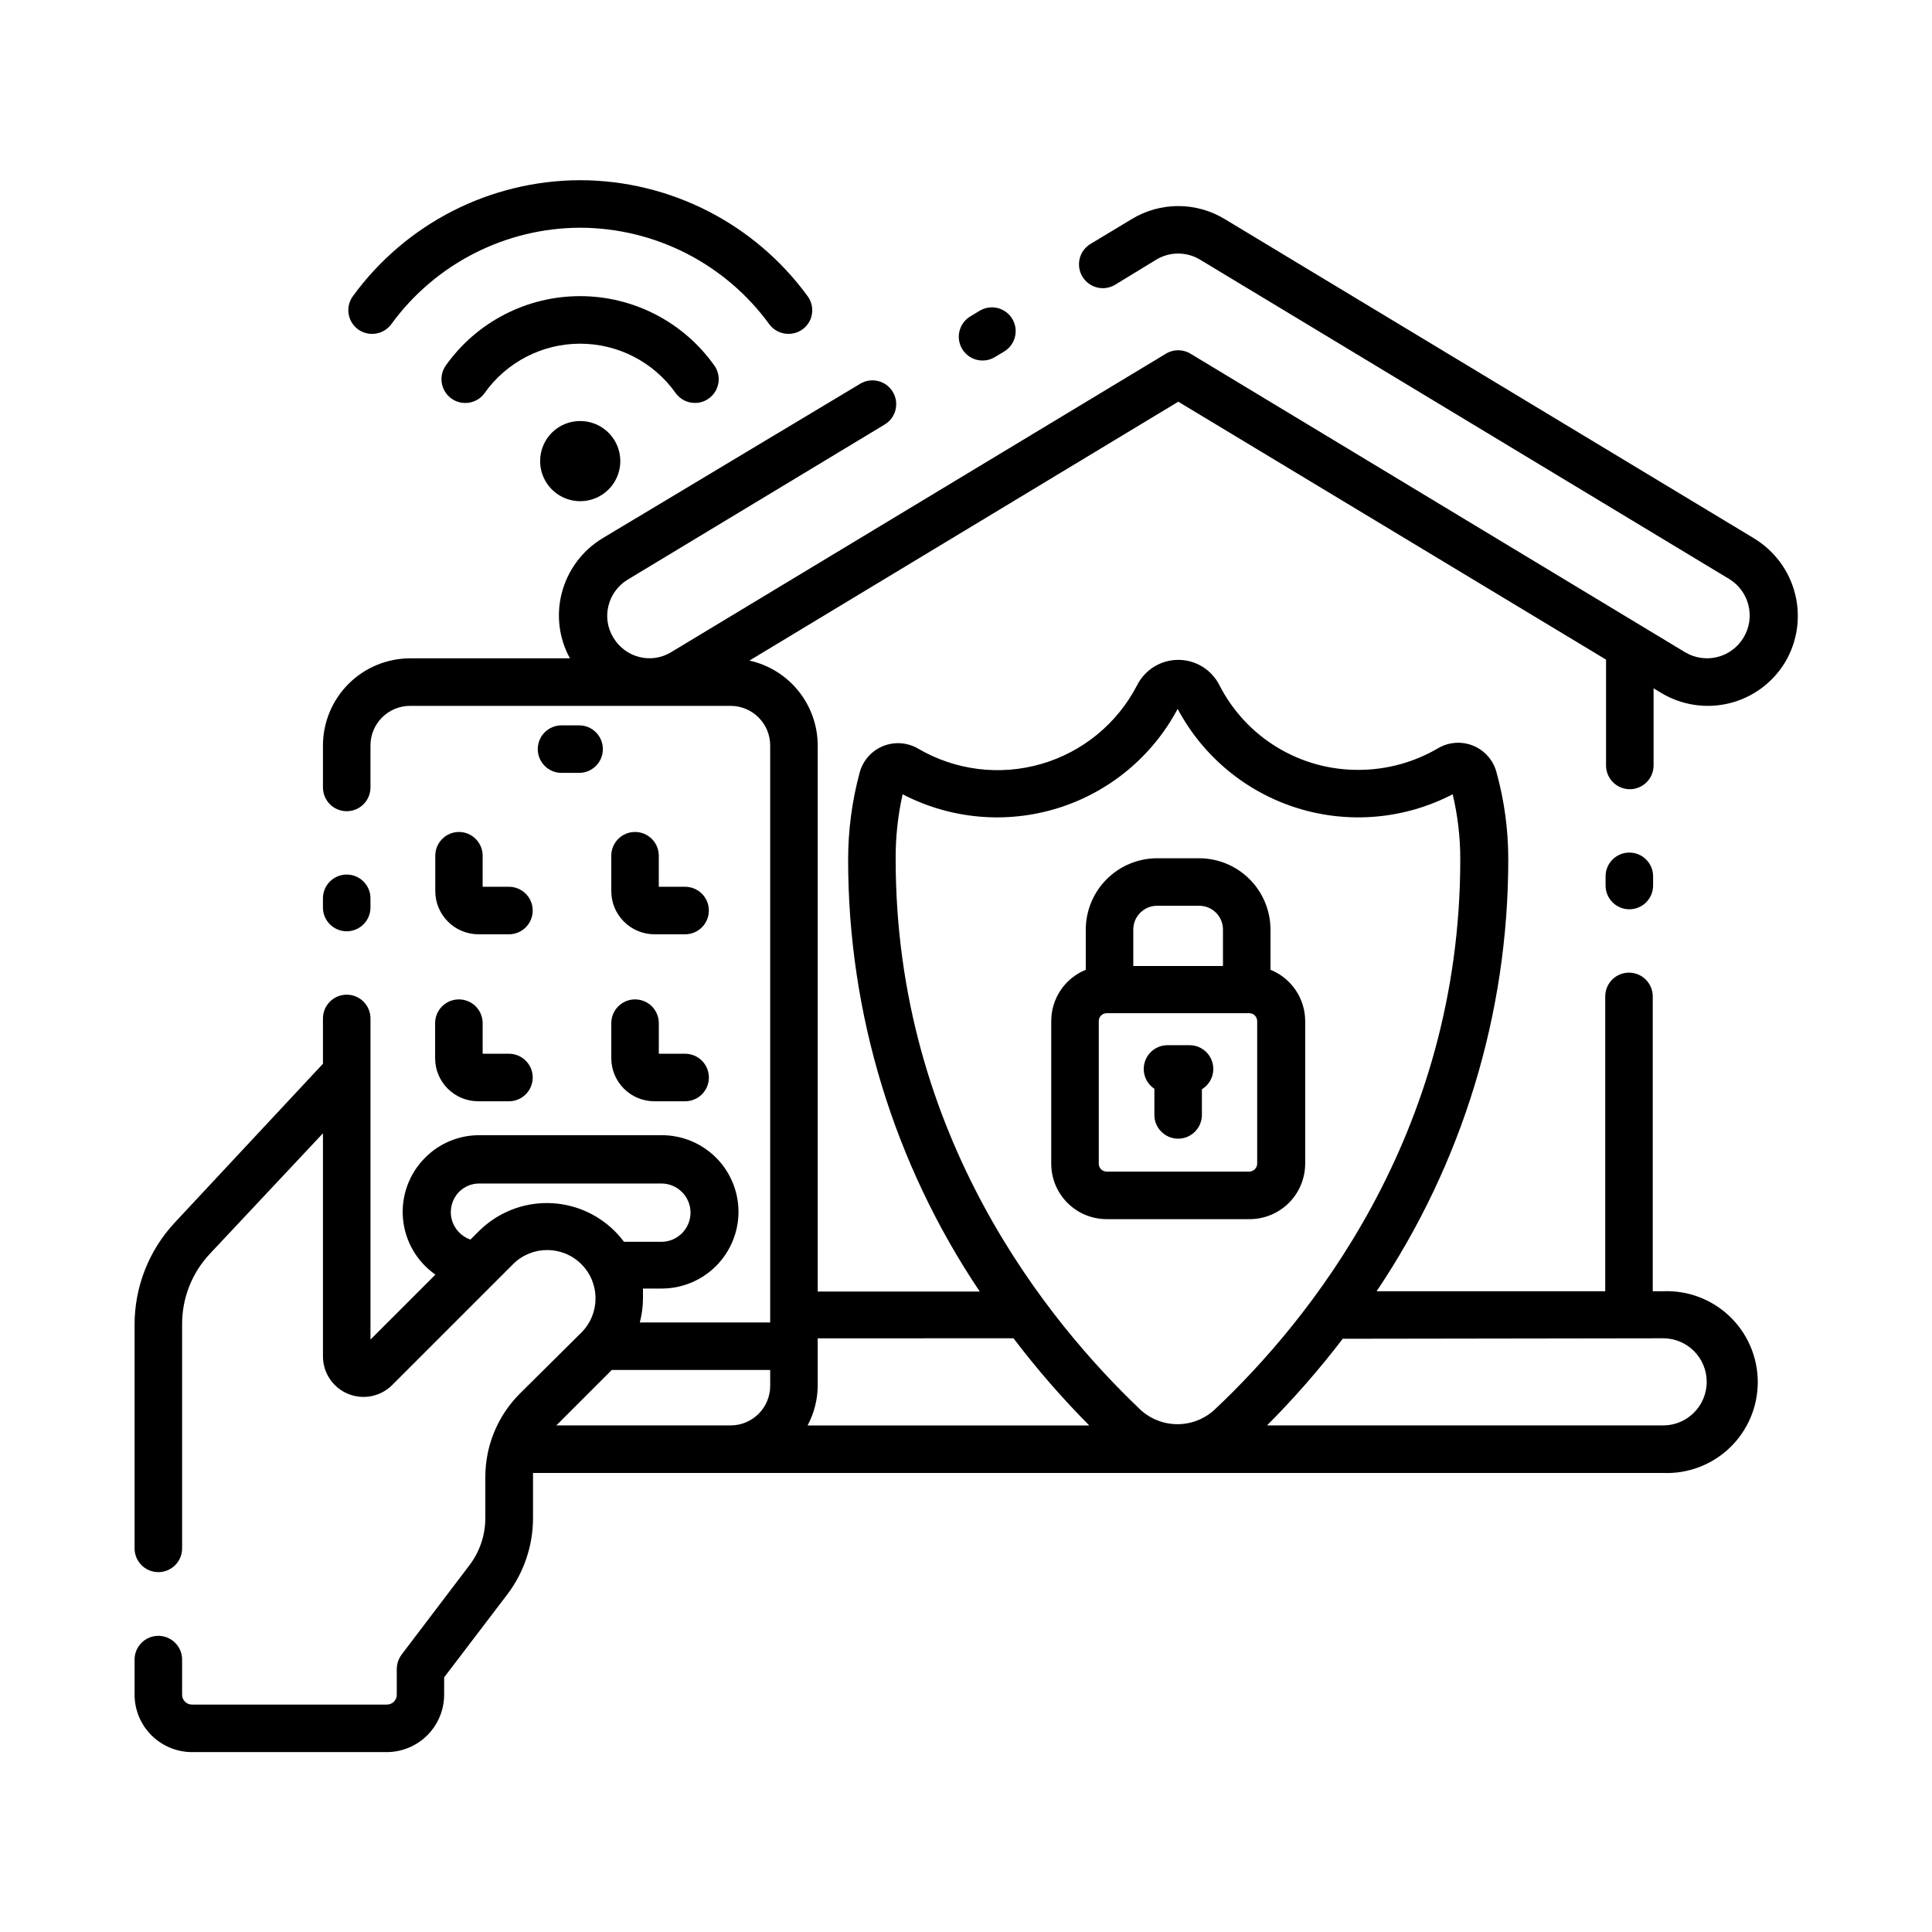 <?xml version="1.0" encoding="UTF-8"?>
<!-- Uploaded to: SVG Repo, www.svgrepo.com, Generator: SVG Repo Mixer Tools -->
<svg fill="#000000" width="800px" height="800px" version="1.1" viewBox="144 144 512 512" xmlns="http://www.w3.org/2000/svg">
 <g>
  <path d="m489.89 452.39v-37.785c-0.004-2.926-0.883-5.781-2.519-8.207-1.641-2.422-3.961-4.301-6.676-5.394v-10.664c-0.012-5.008-2.004-9.809-5.547-13.348-3.539-3.543-8.34-5.535-13.344-5.547h-11.168c-5.008 0.012-9.809 2.004-13.348 5.547-3.543 3.539-5.535 8.34-5.547 13.348v10.664c-2.707 1.094-5.027 2.977-6.656 5.398-1.633 2.426-2.5 5.281-2.496 8.203v37.785c0 3.898 1.547 7.637 4.305 10.391 2.754 2.754 6.492 4.305 10.391 4.305h37.785c3.914 0.023 7.68-1.516 10.461-4.273 2.777-2.754 4.348-6.508 4.359-10.422zm-45.555-62.051c0-3.481 2.82-6.301 6.301-6.301h11.168c3.477 0 6.297 2.82 6.297 6.301v9.656h-23.766zm-9.152 62.051v-37.785c0-1.16 0.941-2.098 2.102-2.098h37.785c0.555 0 1.09 0.219 1.484 0.613s0.613 0.926 0.613 1.484v37.785c-0.02 1.148-0.949 2.078-2.098 2.098h-37.785c-1.16 0-2.102-0.938-2.102-2.098z"/>
  <path d="m459.03 420.99h-5.625c-2.777-0.004-5.231 1.816-6.031 4.477-0.805 2.66 0.23 5.531 2.547 7.066v6.93c0 3.477 2.82 6.297 6.297 6.297 3.477 0 6.297-2.82 6.297-6.297v-6.801c2.445-1.492 3.578-4.441 2.758-7.18-0.82-2.742-3.383-4.586-6.242-4.492z"/>
  <path d="m287.14 266.2c0 4.297 2.59 8.168 6.559 9.812 3.969 1.645 8.535 0.734 11.574-2.301 3.039-3.039 3.949-7.609 2.305-11.578s-5.519-6.555-9.816-6.555c-2.82-0.012-5.527 1.102-7.523 3.098-1.992 1.996-3.109 4.703-3.098 7.523z"/>
  <path d="m323.04 248.14c1.18 1.66 3.086 2.644 5.121 2.644 1.312 0.012 2.594-0.402 3.652-1.172 1.367-0.965 2.289-2.434 2.566-4.082 0.277-1.648-0.117-3.34-1.098-4.695-8.18-11.516-21.434-18.355-35.559-18.355-14.129 0-27.379 6.84-35.562 18.355-2.016 2.84-1.348 6.777 1.492 8.797 2.84 2.016 6.777 1.348 8.793-1.492 5.82-8.191 15.246-13.059 25.297-13.059 10.051 0 19.477 4.867 25.297 13.059z"/>
  <path d="m238.91 231.3c2.832 2.027 6.769 1.391 8.816-1.426 11.652-15.984 30.223-25.461 50.004-25.527 19.828 0.043 38.453 9.539 50.129 25.57 1.184 1.617 3.074 2.57 5.078 2.559 2.379 0.027 4.562-1.301 5.641-3.418 1.078-2.121 0.859-4.668-0.559-6.574-14.051-19.266-36.445-30.68-60.289-30.73-23.824 0.059-46.188 11.473-60.207 30.73-0.988 1.352-1.398 3.043-1.137 4.699 0.258 1.652 1.168 3.137 2.523 4.117z"/>
  <path d="m575.79 369.94c-3.477 0-6.297 2.82-6.297 6.297v2.438c0 3.477 2.82 6.297 6.297 6.297 3.481 0 6.297-2.82 6.297-6.297v-2.438c0-3.477-2.816-6.297-6.297-6.297z"/>
  <path d="m235.88 390.8c3.477 0 6.297-2.82 6.297-6.297v-2.438c0-3.477-2.82-6.297-6.297-6.297-3.477 0-6.297 2.82-6.297 6.297v2.438c0 3.477 2.82 6.297 6.297 6.297z"/>
  <path d="m259.31 424.43c0 6.305 5.113 11.418 11.422 11.418h8.145c3.477 0 6.297-2.816 6.297-6.297 0-3.477-2.82-6.297-6.297-6.297h-6.969v-8.102c0-3.481-2.82-6.301-6.301-6.301-3.477 0-6.297 2.82-6.297 6.301z"/>
  <path d="m265.65 364.48c-3.477 0-6.297 2.82-6.297 6.297v9.277c-0.023 3.043 1.164 5.965 3.297 8.129 2.133 2.168 5.043 3.394 8.082 3.418h8.145c3.477 0 6.297-2.82 6.297-6.297 0-3.481-2.82-6.297-6.297-6.297h-6.969v-8.398c-0.094-3.394-2.859-6.109-6.258-6.129z"/>
  <path d="m297.47 348.82c3.481 0 6.297-2.82 6.297-6.297 0-3.481-2.816-6.297-6.297-6.297h-4.66c-3.477 0-6.297 2.816-6.297 6.297 0 3.477 2.82 6.297 6.297 6.297z"/>
  <path d="m306 424.43c0 6.305 5.113 11.418 11.418 11.418h8.148c3.477 0 6.297-2.816 6.297-6.297 0-3.477-2.82-6.297-6.297-6.297h-6.973v-8.102c0-3.481-2.816-6.301-6.297-6.301-3.477 0-6.297 2.82-6.297 6.301z"/>
  <path d="m312.29 364.48c-3.477 0-6.297 2.82-6.297 6.297v9.277c-0.023 3.047 1.168 5.981 3.312 8.145 2.144 2.168 5.059 3.391 8.105 3.402h8.148c3.477 0 6.297-2.82 6.297-6.297 0-3.481-2.82-6.297-6.297-6.297h-6.973v-8.398c-0.09-3.41-2.883-6.129-6.297-6.129z"/>
  <path d="m608.79 286.64-140.18-84.555c-3.723-2.273-8.004-3.477-12.367-3.477-4.359 0-8.641 1.203-12.363 3.477l-10.875 6.551c-2.988 1.797-3.957 5.676-2.16 8.668 1.797 2.992 5.68 3.961 8.668 2.16l10.875-6.633c3.586-2.184 8.09-2.184 11.672 0l140.18 84.598c5.336 3.246 7.043 10.188 3.82 15.535-1.543 2.578-4.047 4.434-6.961 5.16-2.918 0.723-6 0.258-8.57-1.297l-131.04-79.098c-1.996-1.219-4.508-1.219-6.504 0l-131.12 79.098c-2.512 1.539-5.539 2.008-8.398 1.301-2.906-0.727-5.402-2.586-6.926-5.164-1.547-2.508-2.016-5.535-1.301-8.395 0.703-2.918 2.551-5.426 5.121-6.973l68.098-41.102c2.981-1.797 3.938-5.668 2.141-8.648-1.797-2.981-5.668-3.938-8.648-2.141l-68.266 40.934c-5.441 3.289-9.352 8.605-10.875 14.777-1.426 5.762-0.633 11.848 2.227 17.047h-42.363c-6.121 0.012-11.988 2.449-16.316 6.777-4.328 4.328-6.762 10.195-6.773 16.312v11.129c0 3.477 2.82 6.297 6.297 6.297 3.477 0 6.297-2.82 6.297-6.297v-11.129c0-5.793 4.699-10.492 10.496-10.492h84.934c2.785 0 5.453 1.105 7.422 3.074 1.969 1.965 3.074 4.637 3.074 7.418v152.91h-34.551c0.555-2.078 0.836-4.227 0.84-6.379v-2.602h4.996v-0.004c5.383-0.008 10.547-2.152 14.355-5.961s5.953-8.973 5.965-14.359c0-5.387-2.141-10.555-5.953-14.367s-8.98-5.953-14.367-5.953h-48.367c-5.414-0.016-10.605 2.148-14.402 6.004-4.227 4.25-6.359 10.148-5.828 16.117 0.535 5.973 3.684 11.398 8.602 14.828l-17.215 17.215v-85.105c0-3.477-2.82-6.297-6.297-6.297-3.477 0-6.297 2.82-6.297 6.297v12.008l-39.172 41.984c-6.922 7.367-10.766 17.098-10.75 27.207v59.238c0 3.477 2.82 6.297 6.301 6.297 3.477 0 6.297-2.82 6.297-6.297v-59.406c-0.02-6.906 2.59-13.555 7.305-18.602l30.02-31.992v59.117c0 4.344 2.617 8.262 6.633 9.926s8.641 0.746 11.715-2.328l32.035-32.035h-0.004c5.008-4.996 13.121-4.988 18.117 0.023 4.996 5.008 4.988 13.117-0.02 18.113l-16.332 16.207c-5.828 5.84-9.102 13.75-9.113 22v10.832c0.023 4.547-1.453 8.973-4.195 12.594l-18.012 23.723c-0.812 1.109-1.254 2.445-1.262 3.82v6.801c0 1.438-1.164 2.602-2.602 2.602h-51.684c-1.438 0-2.602-1.164-2.602-2.602v-9.32c0-3.477-2.82-6.297-6.297-6.297-3.481 0-6.301 2.82-6.301 6.297v9.32c0.012 4.027 1.617 7.887 4.465 10.734s6.707 4.453 10.734 4.465h51.641c4.027-0.012 7.887-1.617 10.734-4.465 2.848-2.848 4.453-6.707 4.465-10.734v-4.617l16.793-22.043c4.383-5.82 6.758-12.906 6.762-20.195v-10.832-1.09h299.47c6.559 0.273 12.945-2.141 17.684-6.684 4.738-4.547 7.418-10.828 7.418-17.395 0-6.566-2.68-12.848-7.418-17.391-4.738-4.547-11.125-6.961-17.684-6.688h-2.731v-78.133c0-3.477-2.82-6.297-6.297-6.297-3.481 0-6.297 2.82-6.297 6.297v78.133h-60.586c22.75-33.832 34.898-73.68 34.891-114.45 0.008-7.832-1.051-15.629-3.148-23.176-0.863-3.16-3.156-5.738-6.195-6.965-3.043-1.23-6.481-0.965-9.297 0.711-6.371 3.727-13.613 5.699-20.992 5.711-7.625 0.047-15.113-2.023-21.629-5.981-6.519-3.961-11.805-9.652-15.277-16.441-2.074-4.125-6.297-6.731-10.914-6.731-4.617 0-8.844 2.606-10.918 6.731-5.25 10.141-14.434 17.684-25.402 20.855-10.969 3.176-22.762 1.707-32.617-4.062-2.828-1.656-6.266-1.906-9.301-0.672-3.035 1.234-5.324 3.812-6.191 6.973-2.035 7.543-3.066 15.32-3.066 23.133-0.008 40.77 12.141 80.613 34.891 114.45h-42.949v-144.72c-0.012-5.246-1.809-10.336-5.098-14.426-3.289-4.094-7.875-6.941-13-8.074l113.65-68.605 113.36 68.352v28.047c0 3.477 2.82 6.297 6.297 6.297 3.481 0 6.301-2.82 6.301-6.297v-20.449l2.016 1.219c5.43 3.273 11.934 4.262 18.09 2.742s11.457-5.422 14.738-10.844c3.254-5.461 4.207-11.984 2.656-18.145-1.551-6.164-5.481-11.457-10.926-14.73zm-337.72 183.47-2.394 2.394v-0.004c-2.484-0.844-4.367-2.902-4.988-5.457-0.621-2.551 0.105-5.242 1.922-7.137 1.422-1.465 3.379-2.281 5.418-2.266h48.238c4.269 0 7.727 3.457 7.727 7.723 0 2.051-0.812 4.016-2.262 5.465-1.449 1.445-3.414 2.262-5.465 2.262h-9.906c-0.73-0.98-1.531-1.906-2.394-2.773-4.746-4.762-11.18-7.457-17.902-7.496-6.727-0.039-13.191 2.582-17.992 7.289zm77.039 41.145c0 2.781-1.105 5.453-3.074 7.422s-4.637 3.074-7.422 3.074h-46.184l14.695-14.695h41.984zm236.66-12.594v-0.004c6.379 0.012 11.539 5.191 11.527 11.566-0.012 6.379-5.191 11.539-11.566 11.527h-104.96c7.188-7.207 13.891-14.879 20.066-22.965zm-203.41-126.92c-0.043-5.801 0.578-11.59 1.844-17.254 12.68 6.598 27.453 7.926 41.102 3.688 13.648-4.238 25.074-13.699 31.785-26.316 6.711 12.617 18.133 22.078 31.785 26.316 13.648 4.238 28.422 2.91 41.098-3.688 1.344 5.652 2.023 11.445 2.016 17.254 0 73.516-40.684 122.84-64.949 145.68v0.004c-2.672 2.547-6.215 3.977-9.902 4-3.691 0.023-7.254-1.363-9.957-3.875-24.141-22.965-64.82-72.297-64.82-145.81zm-20.656 139.52v-12.594l51.891-0.004c6.172 8.133 12.875 15.848 20.07 23.094h-74.648c1.73-3.231 2.652-6.832 2.688-10.496z"/>
  <path d="m404.45 239.54c1.141 0 2.262-0.32 3.231-0.922l2.434-1.469 0.004-0.004c2.981-1.797 3.938-5.668 2.141-8.648-1.797-2.977-5.668-3.938-8.648-2.141l-2.434 1.469c-2.449 1.453-3.621 4.371-2.856 7.113 0.77 2.742 3.281 4.629 6.129 4.602z"/>
 </g>
</svg>